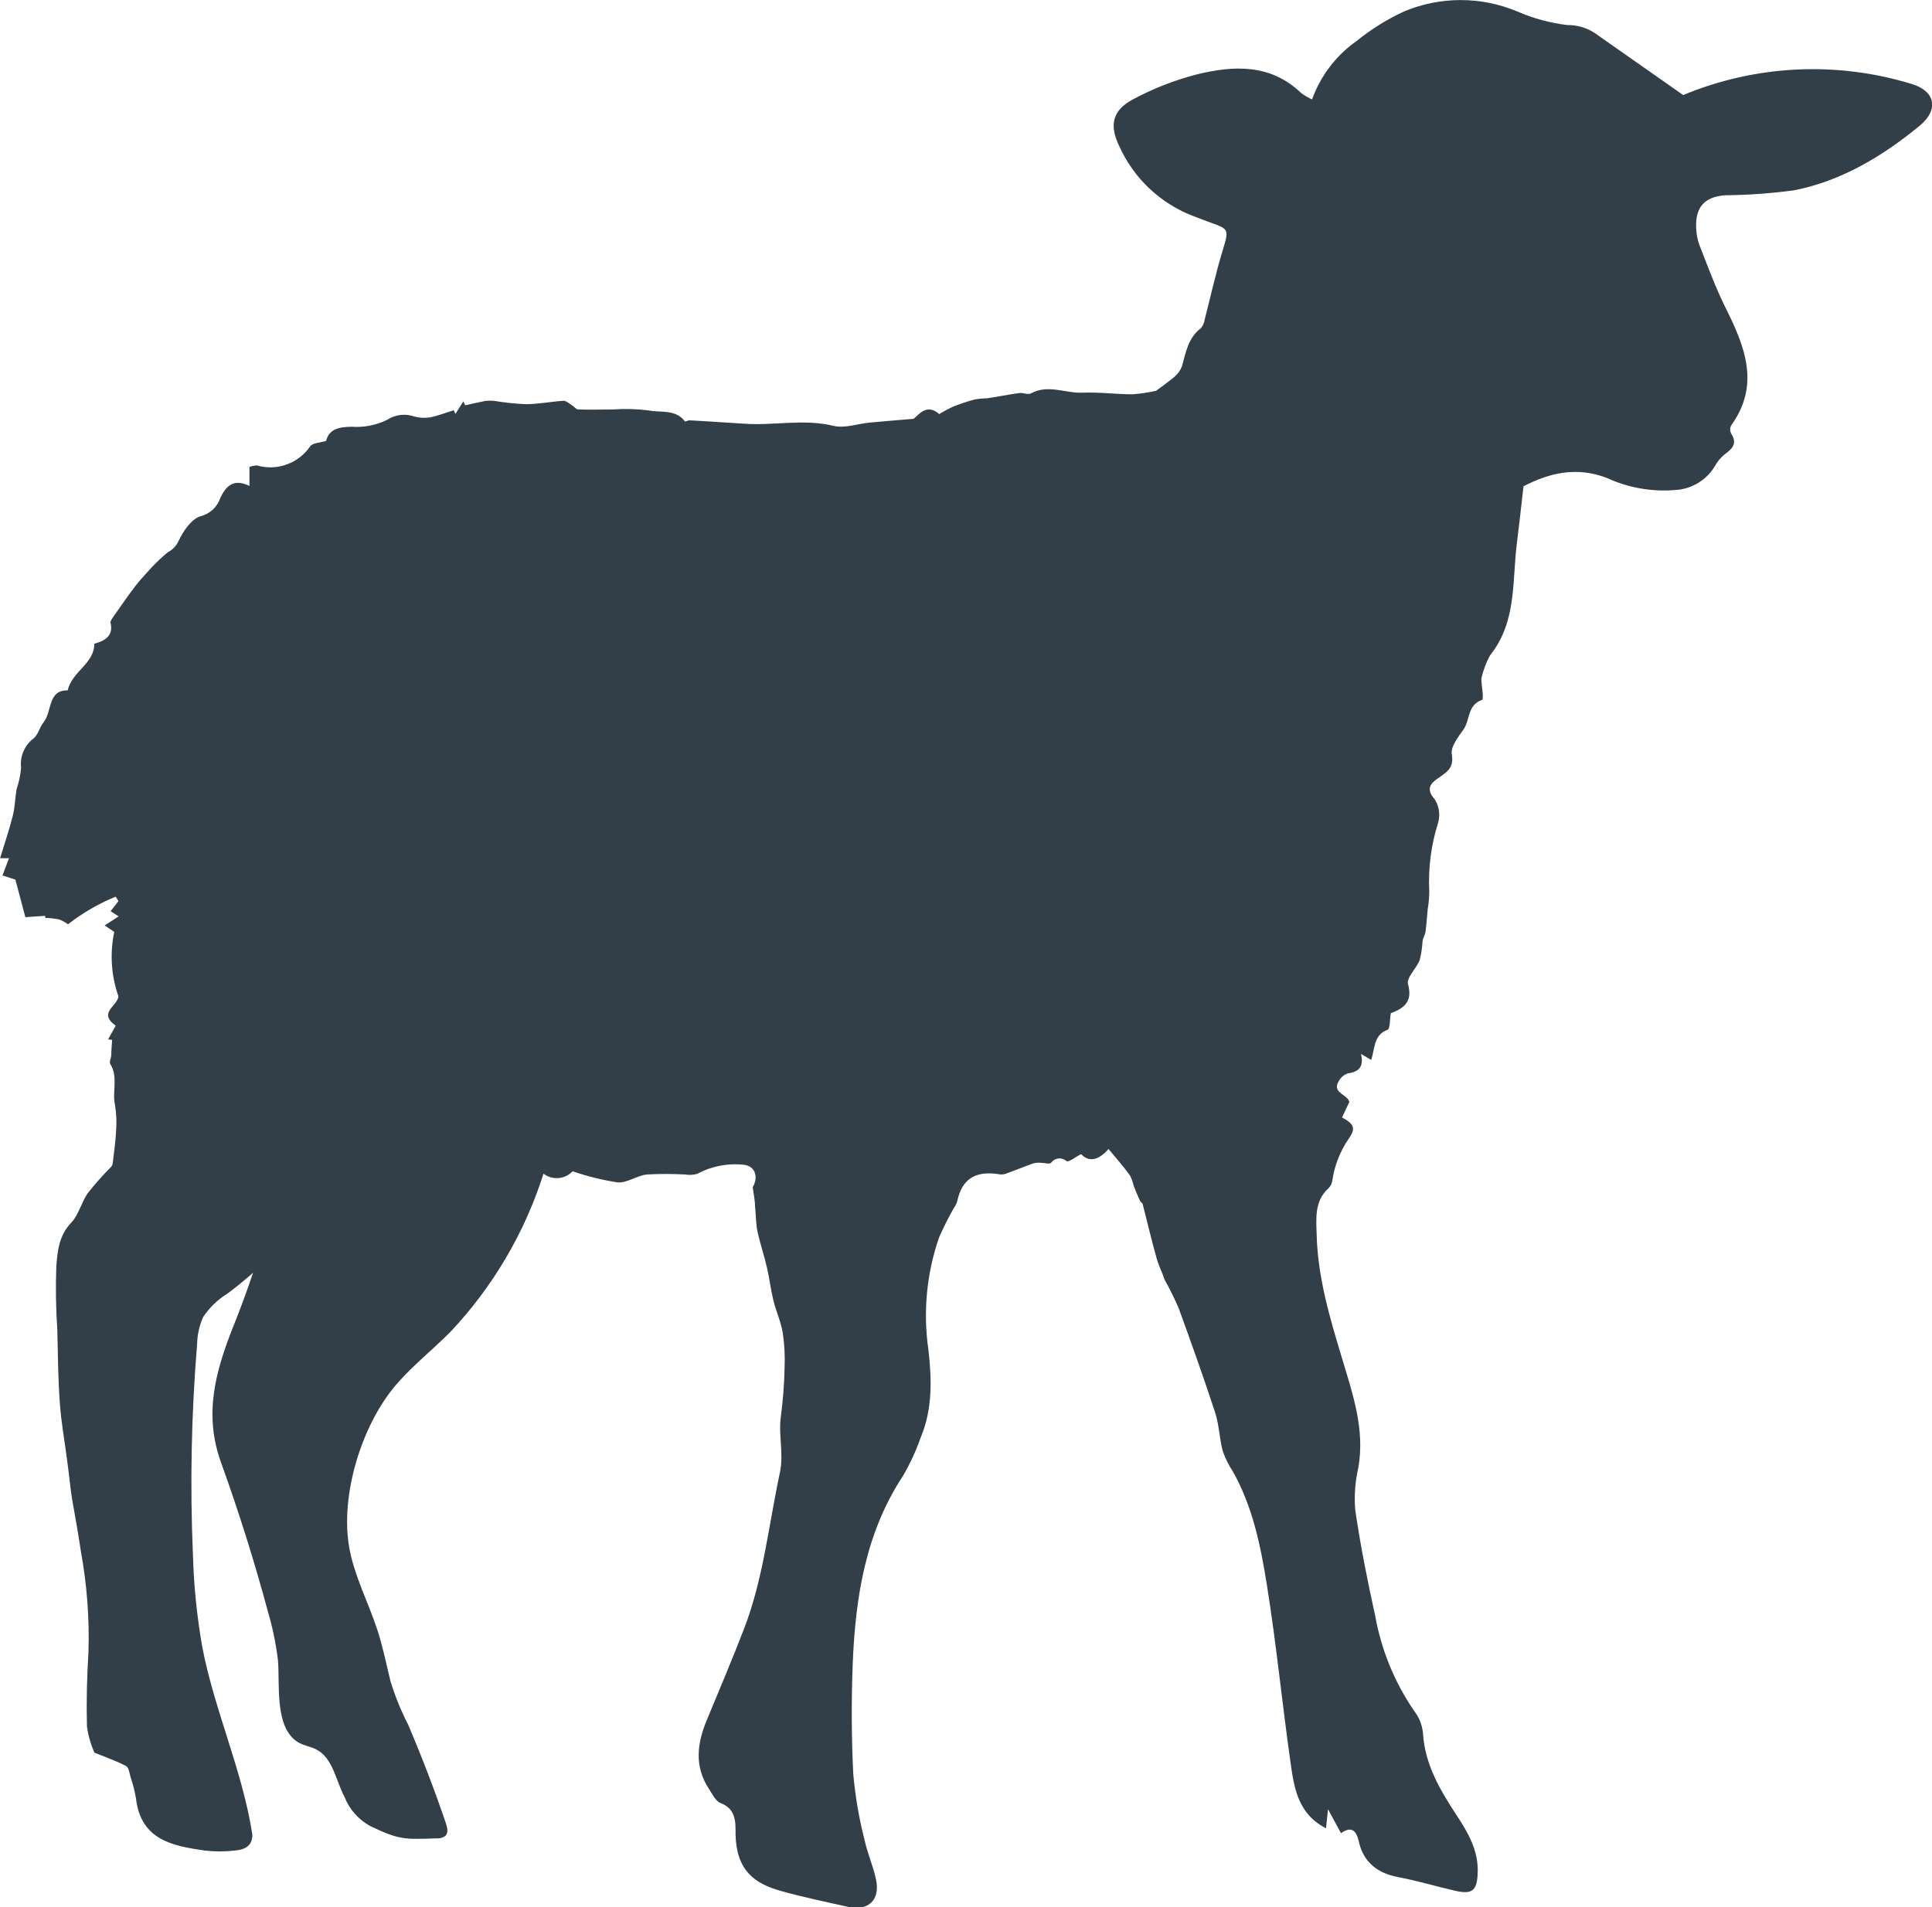 <svg width="158" height="156" viewBox="0 0 158 156" fill="none" xmlns="http://www.w3.org/2000/svg">
<g clip-path="url(#clip0_341_207)">
<path d="M1.048 66.717C1.23 65.988 1.23 65.259 1.361 64.529C1.552 63.97 1.674 63.39 1.725 62.801C1.67 62.341 1.737 61.875 1.92 61.45C2.103 61.025 2.394 60.655 2.765 60.38C3.129 60.066 3.239 59.483 3.552 59.096C4.279 58.206 3.886 56.427 5.531 56.47C5.902 54.902 7.715 54.282 7.715 52.649C7.715 52.649 7.853 52.612 7.926 52.59C8.755 52.328 9.279 51.861 9.032 50.906C9.032 50.753 9.214 50.519 9.338 50.344C9.913 49.535 10.473 48.711 11.077 47.923C11.47 47.412 11.921 46.946 12.351 46.464C12.781 46.003 13.241 45.569 13.726 45.166C14.126 44.961 14.442 44.623 14.621 44.211C15 43.416 15.677 42.424 16.419 42.22C16.789 42.123 17.129 41.936 17.409 41.675C17.688 41.414 17.898 41.087 18.02 40.725C18.515 39.667 19.17 39.149 20.4 39.747V38.194C20.595 38.117 20.802 38.075 21.012 38.07C21.813 38.302 22.667 38.273 23.451 37.989C24.236 37.705 24.91 37.179 25.378 36.487C25.597 36.217 26.165 36.217 26.667 36.064C26.914 35.102 27.7 34.919 28.741 34.905C29.744 34.977 30.748 34.784 31.652 34.343C31.982 34.126 32.357 33.989 32.749 33.942C33.14 33.895 33.537 33.94 33.908 34.073C34.317 34.182 34.743 34.205 35.16 34.139C35.823 34.008 36.463 33.752 37.111 33.555L37.242 33.855L37.897 32.826L38.042 33.154C38.588 33.03 39.127 32.899 39.673 32.797C39.936 32.764 40.203 32.764 40.466 32.797C41.302 32.934 42.145 33.022 42.992 33.059C44.025 33.059 45.051 32.848 46.085 32.782C46.303 32.782 46.536 32.994 46.747 33.125C46.958 33.256 47.104 33.483 47.286 33.49C48.232 33.526 49.178 33.49 50.131 33.49C51.087 33.422 52.047 33.447 52.999 33.563C54.011 33.774 55.226 33.439 56.012 34.46C56.048 34.504 56.274 34.372 56.412 34.38C57.555 34.438 58.698 34.518 59.84 34.591L60.757 34.649C63.225 34.846 65.684 34.226 68.166 34.832C69.076 35.05 70.132 34.664 71.078 34.569C72.024 34.474 73.261 34.38 74.717 34.256C75.11 33.957 75.772 32.95 76.813 33.869C77.177 33.645 77.553 33.443 77.941 33.264C78.518 33.031 79.109 32.834 79.709 32.673C80.046 32.615 80.387 32.584 80.728 32.578C81.049 32.534 81.369 32.469 81.696 32.418C82.279 32.323 82.861 32.206 83.45 32.141C83.734 32.141 84.091 32.294 84.309 32.177C85.714 31.411 87.118 32.177 88.523 32.119C89.928 32.06 91.252 32.25 92.621 32.25C93.273 32.203 93.92 32.106 94.557 31.958C95.059 31.579 95.554 31.229 96.012 30.85C96.302 30.618 96.526 30.313 96.66 29.967C96.98 28.822 97.162 27.648 98.196 26.853C98.376 26.649 98.49 26.394 98.523 26.124C99.004 24.257 99.418 22.375 99.979 20.523C100.539 18.67 100.532 18.758 98.734 18.109L97.541 17.656C94.871 16.62 92.715 14.575 91.536 11.96C90.707 10.254 90.954 9.043 92.643 8.132C94.304 7.241 96.066 6.553 97.89 6.082C100.881 5.353 103.895 5.2 106.398 7.599C106.678 7.81 106.981 7.989 107.301 8.132C107.994 6.202 109.265 4.534 110.94 3.355C112.127 2.394 113.427 1.584 114.812 0.941C116.281 0.323 117.858 0.005 119.451 0.005C121.045 0.005 122.622 0.323 124.091 0.941C125.395 1.51 126.776 1.884 128.189 2.049C128.961 2.042 129.719 2.257 130.372 2.669L137.65 7.774C143.572 5.312 150.163 4.987 156.297 6.855C158.269 7.424 158.604 8.963 156.974 10.298C153.96 12.777 150.62 14.79 146.741 15.563C144.861 15.817 142.967 15.954 141.071 15.972C139.397 16.096 138.64 16.949 138.713 18.619C138.722 19.087 138.805 19.549 138.96 19.99C139.652 21.748 140.292 23.535 141.144 25.227C142.716 28.385 143.96 31.499 141.566 34.81C141.518 34.909 141.493 35.017 141.493 35.127C141.493 35.237 141.518 35.345 141.566 35.444C142.097 36.247 141.704 36.691 141.056 37.151C140.725 37.417 140.45 37.747 140.249 38.121C139.914 38.678 139.45 39.147 138.897 39.487C138.343 39.828 137.716 40.029 137.068 40.075C135.133 40.246 133.186 39.909 131.42 39.098C128.909 38.121 126.653 38.704 124.593 39.776C124.397 41.49 124.237 42.949 124.055 44.4C123.655 47.536 124.055 50.847 121.871 53.582C121.537 54.188 121.292 54.839 121.144 55.515C121.144 55.989 121.376 57.178 121.202 57.243C119.994 57.666 120.227 58.885 119.695 59.65C119.259 60.27 118.625 61.072 118.727 61.685C118.924 62.837 118.32 63.144 117.585 63.669C116.988 64.07 116.595 64.544 117.323 65.361C117.504 65.641 117.624 65.958 117.674 66.288C117.725 66.619 117.704 66.957 117.614 67.279C117.035 69.104 116.789 71.019 116.886 72.931C116.881 73.42 116.837 73.908 116.755 74.39C116.697 75.002 116.66 75.608 116.58 76.213C116.544 76.461 116.384 76.687 116.34 76.942C116.312 77.474 116.234 78.001 116.107 78.518C115.838 79.21 115.001 79.976 115.146 80.487C115.554 81.945 114.797 82.478 113.742 82.872C113.654 83.382 113.691 84.148 113.472 84.228C112.308 84.666 112.454 85.774 112.133 86.693L111.304 86.204C111.544 87.211 111.173 87.663 110.234 87.794C109.925 87.895 109.665 88.108 109.506 88.392C108.858 89.392 110.19 89.486 110.35 90.128L109.753 91.397C110.743 91.944 110.903 92.287 110.292 93.148C109.586 94.176 109.127 95.354 108.953 96.59C108.916 96.82 108.807 97.033 108.64 97.195C107.468 98.253 107.643 99.711 107.679 101.01C107.766 104.51 108.771 107.851 109.775 111.176C110.649 114.093 111.631 116.93 111.085 120.045C110.824 121.177 110.738 122.343 110.831 123.502C111.26 126.419 111.828 129.285 112.461 132.144C112.957 134.935 114.041 137.588 115.641 139.926C116.049 140.445 116.302 141.07 116.369 141.727C116.515 144.287 117.745 146.366 119.084 148.415C120.052 149.874 120.933 151.376 120.845 153.236C120.787 154.621 120.409 154.964 119.04 154.658C117.461 154.3 115.911 153.826 114.317 153.527C112.723 153.228 111.5 152.36 111.122 150.61C110.932 149.779 110.561 149.312 109.666 149.939L108.603 147.977C108.538 148.612 108.494 149.049 108.443 149.538C106.129 148.364 105.823 146.191 105.532 144.097C104.848 139.277 104.375 134.427 103.603 129.613C103.094 126.433 102.446 123.239 100.83 120.366C100.481 119.839 100.2 119.271 99.993 118.674C99.724 117.645 99.702 116.544 99.375 115.537C98.436 112.671 97.424 109.827 96.391 106.997C96.052 106.206 95.671 105.434 95.248 104.685C95.059 104.087 94.76 103.54 94.6 102.957C94.186 101.498 93.836 99.981 93.451 98.493C93.451 98.399 93.29 98.34 93.247 98.246C93.057 97.837 92.876 97.421 92.715 96.998C92.651 96.711 92.554 96.432 92.424 96.167C91.9 95.438 91.325 94.774 90.656 93.979C89.579 95.197 88.858 94.847 88.407 94.402C87.919 94.65 87.402 95.08 87.228 94.971C87.137 94.891 87.031 94.831 86.916 94.794C86.802 94.757 86.68 94.745 86.56 94.758C86.44 94.771 86.325 94.809 86.22 94.87C86.116 94.93 86.025 95.012 85.954 95.109C85.816 95.241 85.415 95.109 85.132 95.109C84.924 95.087 84.715 95.102 84.513 95.153C83.727 95.43 82.963 95.751 82.177 96.028C81.987 96.072 81.791 96.072 81.602 96.028C79.709 95.751 78.639 96.488 78.276 98.289C78.216 98.466 78.13 98.633 78.021 98.785C77.569 99.571 77.16 100.382 76.798 101.214C75.772 104.174 75.475 107.339 75.932 110.44C76.201 112.839 76.267 115.253 75.306 117.55C74.922 118.647 74.435 119.705 73.851 120.708C70.787 125.361 69.964 130.605 69.738 136.024C69.622 139.051 69.629 142.084 69.782 145.111C69.942 146.912 70.246 148.698 70.692 150.45C70.932 151.58 71.42 152.638 71.653 153.783C71.973 155.424 71.005 156.313 69.382 155.971C67.54 155.562 65.685 155.176 63.865 154.665C61.682 154.06 60.226 152.973 60.153 150.041C60.153 149.064 60.219 147.963 58.923 147.474C58.523 147.321 58.261 146.745 57.984 146.329C56.776 144.498 57.002 142.617 57.795 140.706C58.829 138.205 59.891 135.718 60.859 133.194C62.431 129.103 62.861 124.741 63.77 120.497C64.127 118.885 63.632 117.368 63.865 115.807C64.037 114.504 64.137 113.191 64.163 111.876C64.207 110.916 64.156 109.953 64.011 109.003C63.858 108.091 63.458 107.231 63.239 106.326C63.021 105.422 62.926 104.554 62.722 103.679C62.497 102.68 62.155 101.71 61.944 100.703C61.805 100.025 61.82 99.318 61.747 98.625C61.747 98.224 61.653 97.83 61.558 97.1C62.031 96.298 61.791 95.372 60.83 95.27C59.511 95.124 58.178 95.384 57.009 96.014C56.689 96.102 56.354 96.119 56.026 96.065C54.982 96.006 53.934 96.006 52.89 96.065C52.06 96.16 51.252 96.794 50.466 96.707C49.23 96.51 48.012 96.207 46.827 95.802C46.524 96.123 46.114 96.32 45.675 96.356C45.236 96.393 44.798 96.266 44.447 95.999C42.916 100.817 40.324 105.229 36.863 108.908C35.495 110.294 33.952 111.526 32.657 112.963C29.643 116.245 27.766 122.262 28.574 126.652C29.003 128.957 30.124 131.072 30.859 133.304C31.303 134.675 31.587 136.082 31.929 137.49C32.306 138.727 32.793 139.928 33.384 141.078C34.51 143.718 35.534 146.392 36.456 149.1C36.572 149.443 36.674 149.866 36.456 150.129C36.253 150.3 35.992 150.383 35.728 150.362C33.064 150.45 32.664 150.501 30.262 149.348C29.317 148.828 28.582 147.995 28.181 146.993C27.453 145.607 27.227 143.769 25.837 143.076C25.415 142.865 24.927 142.792 24.505 142.573C22.387 141.465 22.911 137.73 22.729 135.776C22.567 134.44 22.294 133.121 21.914 131.83C20.808 127.717 19.532 123.657 18.086 119.651C16.63 115.647 17.62 112.124 19.163 108.281C19.694 106.961 20.204 105.546 20.699 104.102C20.015 104.7 19.316 105.276 18.588 105.816C17.795 106.301 17.119 106.956 16.608 107.734C16.303 108.424 16.137 109.167 16.121 109.922C15.647 115.663 15.532 121.429 15.779 127.185C15.85 129.724 16.108 132.254 16.55 134.755C17.555 139.948 19.84 144.856 20.64 150.07C20.64 150.873 20.175 151.281 19.185 151.361C18.377 151.456 17.561 151.456 16.754 151.361C14.112 150.982 11.521 150.501 11.121 147.102C11.022 146.513 10.876 145.932 10.684 145.366C10.589 145.046 10.531 144.564 10.313 144.447C9.498 144.024 8.624 143.718 7.722 143.353C7.422 142.677 7.217 141.963 7.111 141.231C7.06 139.196 7.11 137.154 7.234 135.12C7.32 132.366 7.113 129.61 6.616 126.9C6.405 125.442 6.135 123.983 5.888 122.568C5.735 121.554 5.64 120.541 5.502 119.527C5.298 117.93 5 116.332 4.891 114.728C4.745 112.744 4.738 110.746 4.687 108.755C4.569 107.024 4.543 105.288 4.607 103.555C4.701 102.322 4.825 101.046 5.822 100.01C6.441 99.361 6.652 98.34 7.183 97.582C7.78 96.829 8.419 96.111 9.097 95.43C9.171 95.342 9.214 95.232 9.221 95.117C9.33 94.212 9.461 93.301 9.498 92.396C9.548 91.707 9.514 91.014 9.396 90.332C9.17 89.231 9.68 88.064 9.01 87.014C8.923 86.861 9.076 86.569 9.097 86.343C9.097 85.92 9.148 85.49 9.17 85.059L8.843 85.008L9.461 83.893C7.955 82.813 9.665 82.273 9.68 81.479C9.091 79.789 8.975 77.971 9.345 76.22L8.559 75.695L9.702 74.951L9.046 74.528L9.687 73.704L9.461 73.34C8.063 73.91 6.751 74.671 5.56 75.6C5.336 75.436 5.091 75.301 4.832 75.199C4.458 75.128 4.078 75.087 3.697 75.075C3.697 75.017 3.697 74.966 3.697 74.907L2.074 75.017L1.259 71.947L0.204 71.604L0.735 70.196H0.007C0.364 69.029 0.757 67.87 1.048 66.717Z" fill="#333F48"/>
</g>
<defs>
<clipPath id="clip0_341_207">
<rect width="158" height="156" fill="white" transform="matrix(-1 0 0 1 158 0)"/>
</clipPath>
</defs>
</svg>
